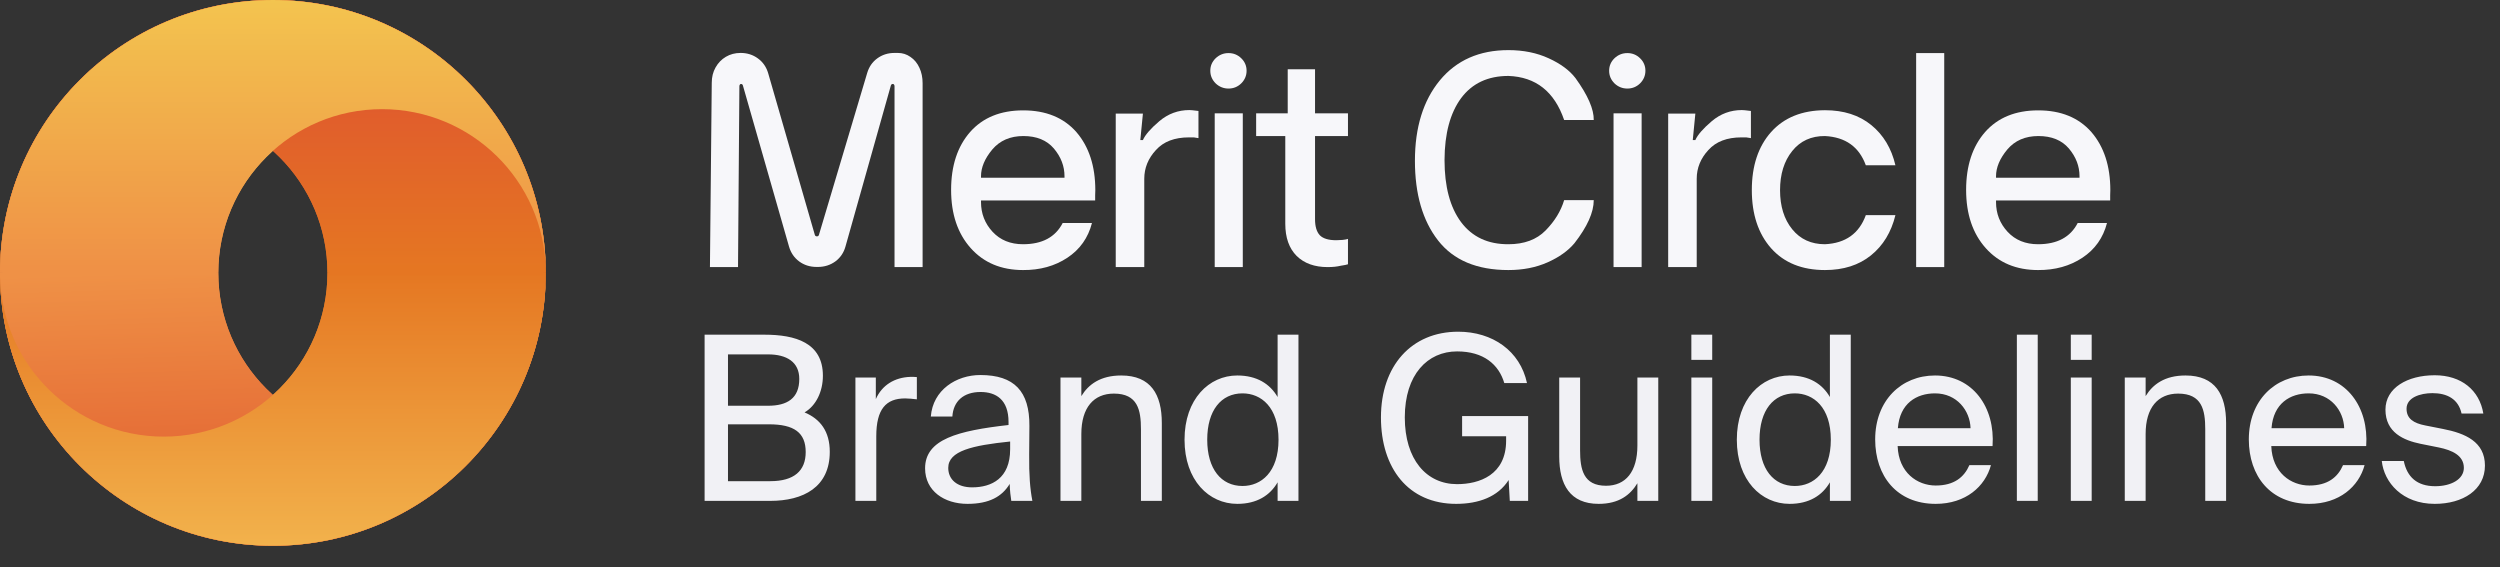 <svg width="432" height="98" viewBox="0 0 432 98" fill="none" xmlns="http://www.w3.org/2000/svg">
<rect x="0" y="0" width="432" height="98" fill="#333333" stroke="none"/>
<path fill-rule="evenodd" clip-rule="evenodd" d="M66.017 75.448C81.486 75.448 94.055 63.033 94.305 47.623L94.309 47.156C94.309 73.198 73.198 94.31 47.155 94.31C21.112 94.31 0.001 73.198 0.001 47.156L37.724 47.156C37.724 62.781 50.391 75.448 66.017 75.448Z" fill="url(#paint0_linear_321_87)"/>
<path fill-rule="evenodd" clip-rule="evenodd" d="M28.293 75.447C12.823 75.447 0.254 63.032 0.004 47.622L-2.07424e-05 47.154C-2.07424e-05 73.197 21.112 94.308 47.154 94.308C73.197 94.308 94.308 73.197 94.308 47.154L56.585 47.154C56.585 62.78 43.918 75.447 28.293 75.447Z" fill="url(#paint1_linear_321_87)"/>
<path fill-rule="evenodd" clip-rule="evenodd" d="M28.293 18.862C12.823 18.862 0.254 31.277 0.004 46.686L-2.07424e-05 47.154C-2.07424e-05 21.112 21.112 0 47.154 0C73.197 0 94.308 21.112 94.308 47.154L56.585 47.154C56.585 31.529 43.918 18.862 28.293 18.862Z" fill="url(#paint2_linear_321_87)"/>
<path fill-rule="evenodd" clip-rule="evenodd" d="M66.016 18.863C81.485 18.863 94.055 31.278 94.305 46.687L94.309 47.155C94.309 21.113 73.197 0.001 47.154 0.001C21.112 0.001 0 21.113 0 47.155L37.724 47.155C37.724 31.53 50.391 18.863 66.016 18.863Z" fill="url(#paint3_linear_321_87)"/>
<path d="M37.249 46.683H0.469V47.626H37.249V46.683Z" fill="#EF9146"/>
<path d="M93.839 46.683H57.058V47.626H93.839V46.683Z" fill="#E57622"/>
<path d="M127.53 46.153L127.766 14.891C127.766 14.789 127.793 14.703 127.845 14.635C127.898 14.549 127.959 14.507 128.029 14.507C128.204 14.507 128.317 14.592 128.37 14.763L136.344 42.614C136.659 43.691 137.244 44.545 138.101 45.178C138.958 45.81 139.964 46.127 141.118 46.127H141.328C142.464 46.127 143.47 45.81 144.344 45.178C145.218 44.528 145.804 43.665 146.101 42.588L153.944 14.763C153.997 14.592 154.119 14.507 154.312 14.507C154.381 14.507 154.443 14.549 154.495 14.635C154.548 14.703 154.574 14.789 154.574 14.891V46.153H159.426V14.379C159.426 13.387 159.243 12.498 158.876 11.711C158.508 10.908 157.993 10.284 157.328 9.839C156.681 9.378 155.955 9.147 155.151 9.147H154.574C153.437 9.147 152.44 9.463 151.584 10.096C150.744 10.711 150.167 11.549 149.852 12.609L141.511 40.587C141.459 40.758 141.345 40.844 141.17 40.844C140.978 40.844 140.855 40.758 140.803 40.587L132.75 12.686C132.435 11.592 131.841 10.728 130.967 10.096C130.11 9.463 129.113 9.147 127.976 9.147C127.032 9.147 126.184 9.369 125.432 9.814C124.68 10.258 124.085 10.874 123.648 11.66C123.211 12.43 122.992 13.31 122.992 14.302L122.678 46.153H127.53Z" fill="#F7F7FA"/>
<path d="M183.946 30.458C183.946 28.714 183.334 27.115 182.11 25.662C180.885 24.226 179.128 23.508 176.837 23.508C174.564 23.508 172.772 24.286 171.46 25.842C170.166 27.398 169.519 28.936 169.519 30.458V30.714H183.946V30.458ZM189.27 32.868C189.253 33.262 189.244 33.561 189.244 33.766C189.244 33.954 189.244 34.245 189.244 34.638H169.519V34.92C169.519 36.903 170.183 38.613 171.512 40.049C172.841 41.485 174.599 42.203 176.785 42.203C180.09 42.203 182.372 40.981 183.631 38.536H188.693C188.029 41.1 186.612 43.101 184.444 44.537C182.276 45.973 179.723 46.682 176.785 46.665C173.008 46.665 169.991 45.4 167.735 42.87C165.479 40.34 164.352 36.989 164.352 32.817C164.352 28.646 165.445 25.312 167.63 22.816C169.834 20.32 172.894 19.072 176.811 19.072C180.728 19.072 183.788 20.32 185.992 22.816C188.177 25.346 189.27 28.697 189.27 32.868Z" fill="#F7F7FA"/>
<path d="M192.799 46.153H197.73V30.894C197.73 29.03 198.404 27.372 199.75 25.919C201.062 24.465 202.968 23.739 205.468 23.739H206.281C206.421 23.756 206.692 23.799 207.095 23.867V19.174L205.993 19.046L205.521 19.02C203.58 19.02 201.848 19.661 200.327 20.944C198.823 22.226 197.879 23.311 197.494 24.201H197.048L197.494 19.636H192.799V46.153Z" fill="#F7F7FA"/>
<path d="M214.754 46.153H209.902V19.584H214.754V46.153ZM209.141 12.224C209.141 11.387 209.447 10.668 210.059 10.07C210.689 9.472 211.432 9.173 212.289 9.173C213.146 9.173 213.88 9.472 214.492 10.07C215.104 10.668 215.41 11.387 215.41 12.224C215.41 13.062 215.104 13.789 214.492 14.404C213.88 15.002 213.146 15.302 212.289 15.302C211.432 15.302 210.689 15.002 210.059 14.404C209.447 13.789 209.141 13.062 209.141 12.224Z" fill="#F7F7FA"/>
<path d="M227.238 11.968H222.517V15.533V19.584H217.061V23.508H222.097V38.664C222.097 41.058 222.753 42.913 224.064 44.229C225.376 45.511 227.159 46.153 229.415 46.153C230.29 46.153 231.042 46.075 231.671 45.922C232.336 45.819 232.755 45.734 232.93 45.665V41.28C232.755 41.348 232.441 41.408 231.986 41.459C231.461 41.494 231.103 41.511 230.91 41.511C229.564 41.511 228.611 41.22 228.051 40.639C227.509 40.04 227.238 39.126 227.238 37.895V23.508H232.93V19.584H227.238V11.968Z" fill="#F7F7FA"/>
<path d="M275.399 34.587C275.399 36.69 274.288 39.169 272.067 42.024C270.966 43.34 269.418 44.443 267.424 45.332C265.431 46.221 263.175 46.665 260.657 46.665C255.201 46.665 251.144 44.956 248.486 41.536C245.828 38.117 244.499 33.535 244.499 27.791C244.499 22.012 245.933 17.379 248.801 13.891C251.686 10.403 255.638 8.66 260.657 8.66C263.245 8.66 265.562 9.13 267.608 10.07C269.672 11.01 271.219 12.156 272.251 13.507C274.384 16.464 275.433 18.875 275.399 20.738H270.284C268.605 15.832 265.396 13.293 260.657 13.122C257.107 13.122 254.379 14.404 252.473 16.969C250.585 19.533 249.632 23.098 249.614 27.663C249.614 32.244 250.567 35.818 252.473 38.382C254.397 40.947 257.125 42.22 260.657 42.203C263.385 42.203 265.527 41.408 267.083 39.818C268.657 38.211 269.724 36.467 270.284 34.587H275.399Z" fill="#F7F7FA"/>
<path d="M283.673 46.153H278.82V19.584H283.673V46.153ZM278.059 12.224C278.059 11.387 278.365 10.668 278.977 10.07C279.607 9.472 280.35 9.173 281.207 9.173C282.064 9.173 282.798 9.472 283.41 10.07C284.022 10.668 284.328 11.387 284.328 12.224C284.328 13.062 284.022 13.789 283.41 14.404C282.798 15.002 282.064 15.302 281.207 15.302C280.35 15.302 279.607 15.002 278.977 14.404C278.365 13.789 278.059 13.062 278.059 12.224Z" fill="#F7F7FA"/>
<path d="M288.261 46.153H293.192V30.894C293.192 29.03 293.866 27.372 295.212 25.919C296.524 24.465 298.43 23.739 300.93 23.739H301.743C301.883 23.756 302.154 23.799 302.557 23.867V19.174L301.455 19.046L300.983 19.02C299.042 19.02 297.31 19.661 295.789 20.944C294.285 22.226 293.341 23.311 292.956 24.201H292.51L292.956 19.636H288.261V46.153Z" fill="#F7F7FA"/>
<path d="M322.414 28.56C321.259 25.38 318.907 23.696 315.358 23.508C312.979 23.491 311.091 24.354 309.692 26.098C308.293 27.842 307.593 30.099 307.593 32.868C307.593 35.638 308.293 37.886 309.692 39.613C311.091 41.34 312.979 42.203 315.358 42.203C318.907 42.032 321.259 40.357 322.414 37.177H327.528C326.811 40.117 325.404 42.434 323.305 44.127C321.207 45.819 318.558 46.665 315.358 46.665C311.388 46.665 308.284 45.409 306.046 42.896C303.825 40.382 302.715 37.031 302.715 32.843C302.715 28.654 303.825 25.312 306.046 22.816C308.284 20.32 311.388 19.063 315.358 19.046C318.593 19.046 321.259 19.901 323.358 21.61C325.456 23.32 326.846 25.637 327.528 28.56H322.414Z" fill="#F7F7FA"/>
<path d="M335.963 46.153H331.11V9.173H335.963V46.153Z" fill="#F7F7FA"/>
<path d="M359.34 30.458C359.34 28.714 358.728 27.115 357.504 25.662C356.28 24.226 354.523 23.508 352.232 23.508C349.959 23.508 348.166 24.286 346.855 25.842C345.561 27.398 344.914 28.936 344.914 30.458V30.714H359.34V30.458ZM364.665 32.868C364.648 33.262 364.639 33.561 364.639 33.766C364.639 33.954 364.639 34.245 364.639 34.638H344.914V34.92C344.914 36.903 345.578 38.613 346.907 40.049C348.236 41.485 349.994 42.203 352.18 42.203C355.485 42.203 357.767 40.981 359.026 38.536H364.088C363.424 41.1 362.007 43.101 359.839 44.537C357.67 45.973 355.117 46.682 352.18 46.665C348.402 46.665 345.386 45.4 343.13 42.87C340.874 40.34 339.746 36.989 339.746 32.817C339.746 28.646 340.839 25.312 343.025 22.816C345.229 20.32 348.289 19.072 352.206 19.072C356.123 19.072 359.183 20.32 361.386 22.816C363.572 25.346 364.665 28.697 364.665 32.868Z" fill="#F7F7FA"/>
<path d="M121.755 57.833V86.552H133.085C138.829 86.552 143.384 84.176 143.384 78.075C143.384 74.55 141.76 72.41 139.027 71.262C141.008 70.113 142.196 67.657 142.196 64.924C142.196 59.219 137.442 57.833 132.095 57.833H121.755ZM125.796 70.113V61.239H132.728C135.937 61.239 138.116 62.547 138.116 65.478C138.116 68.845 136.016 70.113 132.728 70.113H125.796ZM125.796 83.146V73.322H132.887C137.205 73.322 139.225 74.748 139.225 78.115C139.225 81.363 137.205 83.146 133.124 83.146H125.796ZM158.433 69.004V65.161C158.036 65.122 157.719 65.122 157.363 65.122C154.59 65.201 152.411 66.548 151.342 68.964V65.24H147.816V86.552H151.421V75.382C151.421 70.707 153.085 68.845 156.412 68.845C157.006 68.845 157.68 68.924 158.433 69.004ZM159.856 80.927C159.856 84.849 163.184 87.067 167.185 87.067C170.948 87.067 173.166 85.8 174.474 83.621C174.513 84.889 174.632 85.76 174.751 86.552H178.395C177.999 84.532 177.801 82.076 177.841 78.511L177.88 73.599C177.92 67.617 175.266 64.805 169.403 64.805C165.244 64.805 161.203 67.38 160.846 71.975H164.57C164.729 69.36 166.472 67.736 169.443 67.736C172.097 67.736 174.275 69.043 174.275 72.925V73.44C165.521 74.431 159.856 75.897 159.856 80.927ZM174.553 76.293V77.639C174.553 82.67 171.344 84.215 167.977 84.215C165.402 84.215 163.857 82.868 163.857 80.848C163.857 77.917 168.017 76.966 174.553 76.293ZM186.856 68.449V65.24H183.252V86.552H186.856V74.985C186.856 70.43 188.996 68.013 192.482 68.013C196.601 68.013 197.156 70.865 197.156 74.153V86.552H200.761V73.084C200.761 68.211 198.899 64.884 193.749 64.884C190.144 64.884 188.084 66.429 186.856 68.449ZM220.771 57.833V68.608C219.463 66.35 217.205 64.884 213.799 64.884C208.926 64.884 204.687 68.964 204.687 75.976C204.687 83.027 208.926 87.067 213.799 87.067C217.205 87.067 219.463 85.602 220.771 83.344V86.552H224.375V57.833H220.771ZM214.71 67.974C217.918 67.974 220.929 70.351 220.929 75.976C220.929 81.601 217.918 83.978 214.71 83.978C211.026 83.978 208.609 81.046 208.609 75.976C208.609 70.905 211.026 67.974 214.71 67.974ZM263.863 66.191C262.675 60.645 257.921 57.318 251.979 57.318C243.898 57.318 238.629 63.22 238.629 72.133C238.629 80.888 243.343 87.067 251.622 87.067C255.465 87.067 258.832 85.879 260.694 82.948L260.892 86.552H264.061V71.895H252.652V75.382H260.258V76.134C260.258 82.076 255.623 83.661 251.781 83.661C246.473 83.661 242.749 79.382 242.749 72.133C242.749 64.686 246.71 60.724 251.781 60.724C256.376 60.724 258.99 62.983 259.941 66.191H263.863ZM282.943 83.502V86.552H286.548V65.24H282.943V76.966C282.943 81.522 280.922 83.938 277.516 83.938C273.594 83.938 273.039 81.086 273.039 77.798V65.24H269.434V78.868C269.434 83.74 271.296 87.067 276.248 87.067C279.774 87.067 281.715 85.522 282.943 83.502ZM295.871 57.833H292.266V62.19H295.871V57.833ZM295.871 65.24H292.266V86.552H295.871V65.24ZM316.207 57.833V68.608C314.899 66.35 312.641 64.884 309.235 64.884C304.362 64.884 300.123 68.964 300.123 75.976C300.123 83.027 304.362 87.067 309.235 87.067C312.641 87.067 314.899 85.602 316.207 83.344V86.552H319.811V57.833H316.207ZM310.146 67.974C313.354 67.974 316.365 70.351 316.365 75.976C316.365 81.601 313.354 83.978 310.146 83.978C306.462 83.978 304.045 81.046 304.045 75.976C304.045 70.905 306.462 67.974 310.146 67.974ZM327.913 77.085H344.313C344.788 70.351 340.867 64.884 334.37 64.884C328.547 64.884 324.031 69.202 324.031 75.936C324.031 82.235 327.755 87.067 334.489 87.067C339.678 87.067 343.045 84.057 344.036 80.373H340.312C339.401 82.472 337.658 83.898 334.489 83.898C331.32 83.898 328.071 81.68 327.913 77.085ZM327.953 73.995C328.269 69.717 331.161 67.974 334.37 67.974C338.173 67.974 340.431 70.984 340.51 73.995H327.953ZM352.119 86.552V57.833H348.514V86.552H352.119ZM361.442 57.833H357.837V62.19H361.442V57.833ZM361.442 65.24H357.837V86.552H361.442V65.24ZM370.765 68.449V65.24H367.16V86.552H370.765V74.985C370.765 70.43 372.904 68.013 376.39 68.013C380.51 68.013 381.065 70.865 381.065 74.153V86.552H384.67V73.084C384.67 68.211 382.808 64.884 377.658 64.884C374.053 64.884 371.993 66.429 370.765 68.449ZM392.478 77.085H408.878C409.354 70.351 405.432 64.884 398.935 64.884C393.112 64.884 388.596 69.202 388.596 75.936C388.596 82.235 392.32 87.067 399.054 87.067C404.244 87.067 407.611 84.057 408.601 80.373H404.877C403.966 82.472 402.223 83.898 399.054 83.898C395.885 83.898 392.637 81.68 392.478 77.085ZM392.518 73.995C392.835 69.717 395.727 67.974 398.935 67.974C402.738 67.974 404.996 70.984 405.075 73.995H392.518ZM425.358 71.46H429.121C428.448 67.419 425.318 64.844 420.723 64.844C416.009 64.844 412.206 67.023 412.206 70.786C412.206 74.748 415.375 76.094 418.267 76.689L421.436 77.323C423.734 77.798 425.754 78.709 425.754 80.848C425.754 82.829 423.536 84.017 420.802 84.017C417.633 84.017 415.93 82.393 415.375 79.66H411.572C411.968 83.383 415.138 87.067 420.723 87.067C425.596 87.067 429.398 84.651 429.398 80.452C429.398 76.332 425.992 74.867 422.11 74.114L419.099 73.52C417.039 73.124 415.851 72.331 415.851 70.628C415.851 68.687 418.227 67.934 420.327 67.934C422.823 67.934 424.803 68.924 425.358 71.46Z" fill="#F1F1F5"/>
<path fill-rule="evenodd" clip-rule="evenodd" d="M66.017 75.448C81.486 75.448 94.055 63.033 94.305 47.623L94.309 47.156C94.309 73.198 73.198 94.31 47.155 94.31C21.112 94.31 0.001 73.198 0.001 47.156L37.724 47.156C37.724 62.781 50.391 75.448 66.017 75.448Z" fill="url(#paint4_linear_321_87)"/>
<path fill-rule="evenodd" clip-rule="evenodd" d="M28.293 75.447C12.823 75.447 0.254 63.032 0.004 47.622L-2.07424e-05 47.154C-2.07424e-05 73.197 21.112 94.308 47.154 94.308C73.197 94.308 94.308 73.197 94.308 47.154L56.585 47.154C56.585 62.78 43.918 75.447 28.293 75.447Z" fill="url(#paint5_linear_321_87)"/>
<path fill-rule="evenodd" clip-rule="evenodd" d="M28.293 18.862C12.823 18.862 0.254 31.277 0.004 46.686L-2.07424e-05 47.154C-2.07424e-05 21.112 21.112 0 47.154 0C73.197 0 94.308 21.112 94.308 47.154L56.585 47.154C56.585 31.529 43.918 18.862 28.293 18.862Z" fill="url(#paint6_linear_321_87)"/>
<path fill-rule="evenodd" clip-rule="evenodd" d="M66.016 18.863C81.485 18.863 94.055 31.278 94.305 46.687L94.309 47.155C94.309 21.113 73.197 0.001 47.154 0.001C21.112 0.001 0 21.113 0 47.155L37.724 47.155C37.724 31.53 50.391 18.863 66.016 18.863Z" fill="url(#paint7_linear_321_87)"/>
<path d="M37.249 46.683H0.469V47.626H37.249V46.683Z" fill="#EF9146"/>
<path d="M93.839 46.683H57.058V47.626H93.839V46.683Z" fill="#E57622"/>
<defs>
<linearGradient id="paint0_linear_321_87" x1="20.631" y1="47.156" x2="22.104" y2="94.31" gradientUnits="userSpaceOnUse">
<stop stop-color="#EF9146"/>
<stop offset="1" stop-color="#E0592E"/>
</linearGradient>
<linearGradient id="paint1_linear_321_87" x1="47.154" y1="47.154" x2="47.154" y2="94.308" gradientUnits="userSpaceOnUse">
<stop stop-color="#E57722"/>
<stop offset="1" stop-color="#F2B24C"/>
</linearGradient>
<linearGradient id="paint2_linear_321_87" x1="69.219" y1="47.154" x2="69.219" y2="-2.002" gradientUnits="userSpaceOnUse">
<stop stop-color="#E57722"/>
<stop offset="1" stop-color="#DD4A33"/>
</linearGradient>
<linearGradient id="paint3_linear_321_87" x1="19.157" y1="47.155" x2="19.157" y2="0.001" gradientUnits="userSpaceOnUse">
<stop stop-color="#EF9046"/>
<stop offset="1" stop-color="#F3C44F"/>
</linearGradient>
<linearGradient id="paint4_linear_321_87" x1="20.631" y1="47.156" x2="22.104" y2="94.31" gradientUnits="userSpaceOnUse">
<stop stop-color="#EF9146"/>
<stop offset="1" stop-color="#E0592E"/>
</linearGradient>
<linearGradient id="paint5_linear_321_87" x1="47.154" y1="47.154" x2="47.154" y2="94.308" gradientUnits="userSpaceOnUse">
<stop stop-color="#E57722"/>
<stop offset="1" stop-color="#F2B24C"/>
</linearGradient>
<linearGradient id="paint6_linear_321_87" x1="69.219" y1="47.154" x2="69.219" y2="-2.002" gradientUnits="userSpaceOnUse">
<stop stop-color="#E57722"/>
<stop offset="1" stop-color="#DD4A33"/>
</linearGradient>
<linearGradient id="paint7_linear_321_87" x1="19.157" y1="47.155" x2="19.157" y2="0.001" gradientUnits="userSpaceOnUse">
<stop stop-color="#EF9046"/>
<stop offset="1" stop-color="#F3C44F"/>
</linearGradient>
</defs>
</svg>
